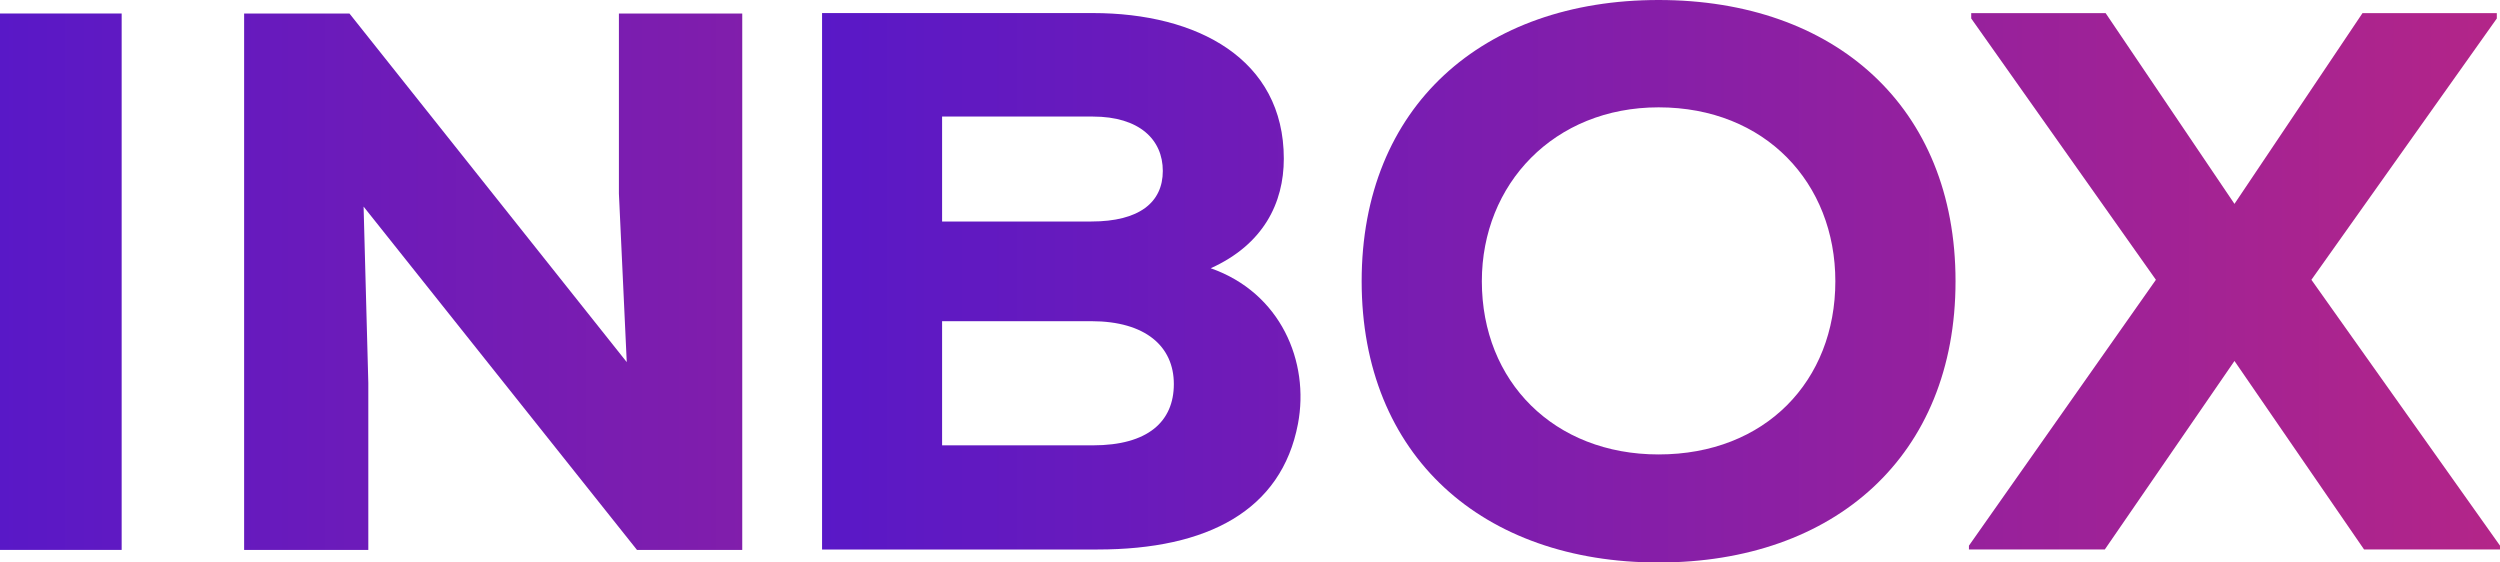 <svg width="80" height="18" viewBox="0 0 80 18" fill="none" xmlns="http://www.w3.org/2000/svg">
<path d="M23.752 17.597V0.432H19.805V6.194L20.056 11.588L11.182 0.432H7.812V17.597H11.786V12.251L11.635 6.612L20.383 17.597H23.752Z" fill="url(#paint0_linear_293_811)"/>
<path d="M3.893 0.432H0V17.597H3.893V0.432Z" fill="url(#paint1_linear_293_811)"/>
<path d="M41.535 13.562C41.911 11.577 40.983 9.369 38.743 8.584C40.428 7.823 41.082 6.499 41.082 5.077C41.082 1.89 38.317 0.418 34.973 0.418H26.306V17.584C29.17 17.584 32.286 17.584 35.125 17.584C38.644 17.584 41.009 16.333 41.535 13.562ZM30.147 3.73H34.973C36.457 3.73 37.21 4.465 37.21 5.47C37.21 6.476 36.457 7.088 34.924 7.088H30.147V3.73ZM30.147 14.248V10.278C31.706 10.278 33.364 10.278 34.924 10.278C36.658 10.278 37.563 11.087 37.563 12.289C37.563 13.49 36.734 14.251 34.973 14.251H30.147V14.248Z" fill="url(#paint2_linear_293_811)"/>
<path d="M79.898 0.591V0.42H75.6L71.503 6.524L67.38 0.42H63.079V0.591L68.989 8.953L63.006 17.461V17.583H67.354L71.503 11.551L75.65 17.583H80V17.461L73.965 8.953L79.898 0.591Z" fill="url(#paint3_linear_293_811)"/>
<path d="M53.075 0C47.443 0 43.573 3.409 43.573 9C43.573 14.591 47.445 18 53.075 18C58.707 18 62.577 14.591 62.577 9C62.579 3.409 58.707 0 53.075 0ZM53.075 14.542C49.732 14.542 47.419 12.213 47.419 9C47.419 5.887 49.732 3.435 53.075 3.435C56.494 3.435 58.731 5.861 58.731 9C58.731 12.187 56.494 14.542 53.075 14.542Z" fill="url(#paint4_linear_293_811)"/>
<defs>
<linearGradient id="paint0_linear_293_811" x1="-0.001" y1="9.014" x2="83.323" y2="9.014" gradientUnits="userSpaceOnUse">
<stop stop-color="#5918C7"/>
<stop offset="1" stop-color="#E52C66"/>
</linearGradient>
<linearGradient id="paint1_linear_293_811" x1="-0.001" y1="9.014" x2="83.323" y2="9.014" gradientUnits="userSpaceOnUse">
<stop stop-color="#5918C7"/>
<stop offset="1" stop-color="#E52C66"/>
</linearGradient>
<linearGradient id="paint2_linear_293_811" x1="26.305" y1="9.002" x2="109.629" y2="9.002" gradientUnits="userSpaceOnUse">
<stop stop-color="#5918C7"/>
<stop offset="1" stop-color="#E52C66"/>
</linearGradient>
<linearGradient id="paint3_linear_293_811" x1="26.306" y1="9.002" x2="109.63" y2="9.002" gradientUnits="userSpaceOnUse">
<stop stop-color="#5918C7"/>
<stop offset="1" stop-color="#E52C66"/>
</linearGradient>
<linearGradient id="paint4_linear_293_811" x1="26.306" y1="9" x2="109.63" y2="9" gradientUnits="userSpaceOnUse">
<stop stop-color="#5918C7"/>
<stop offset="1" stop-color="#E52C66"/>
</linearGradient>
</defs>
</svg>
